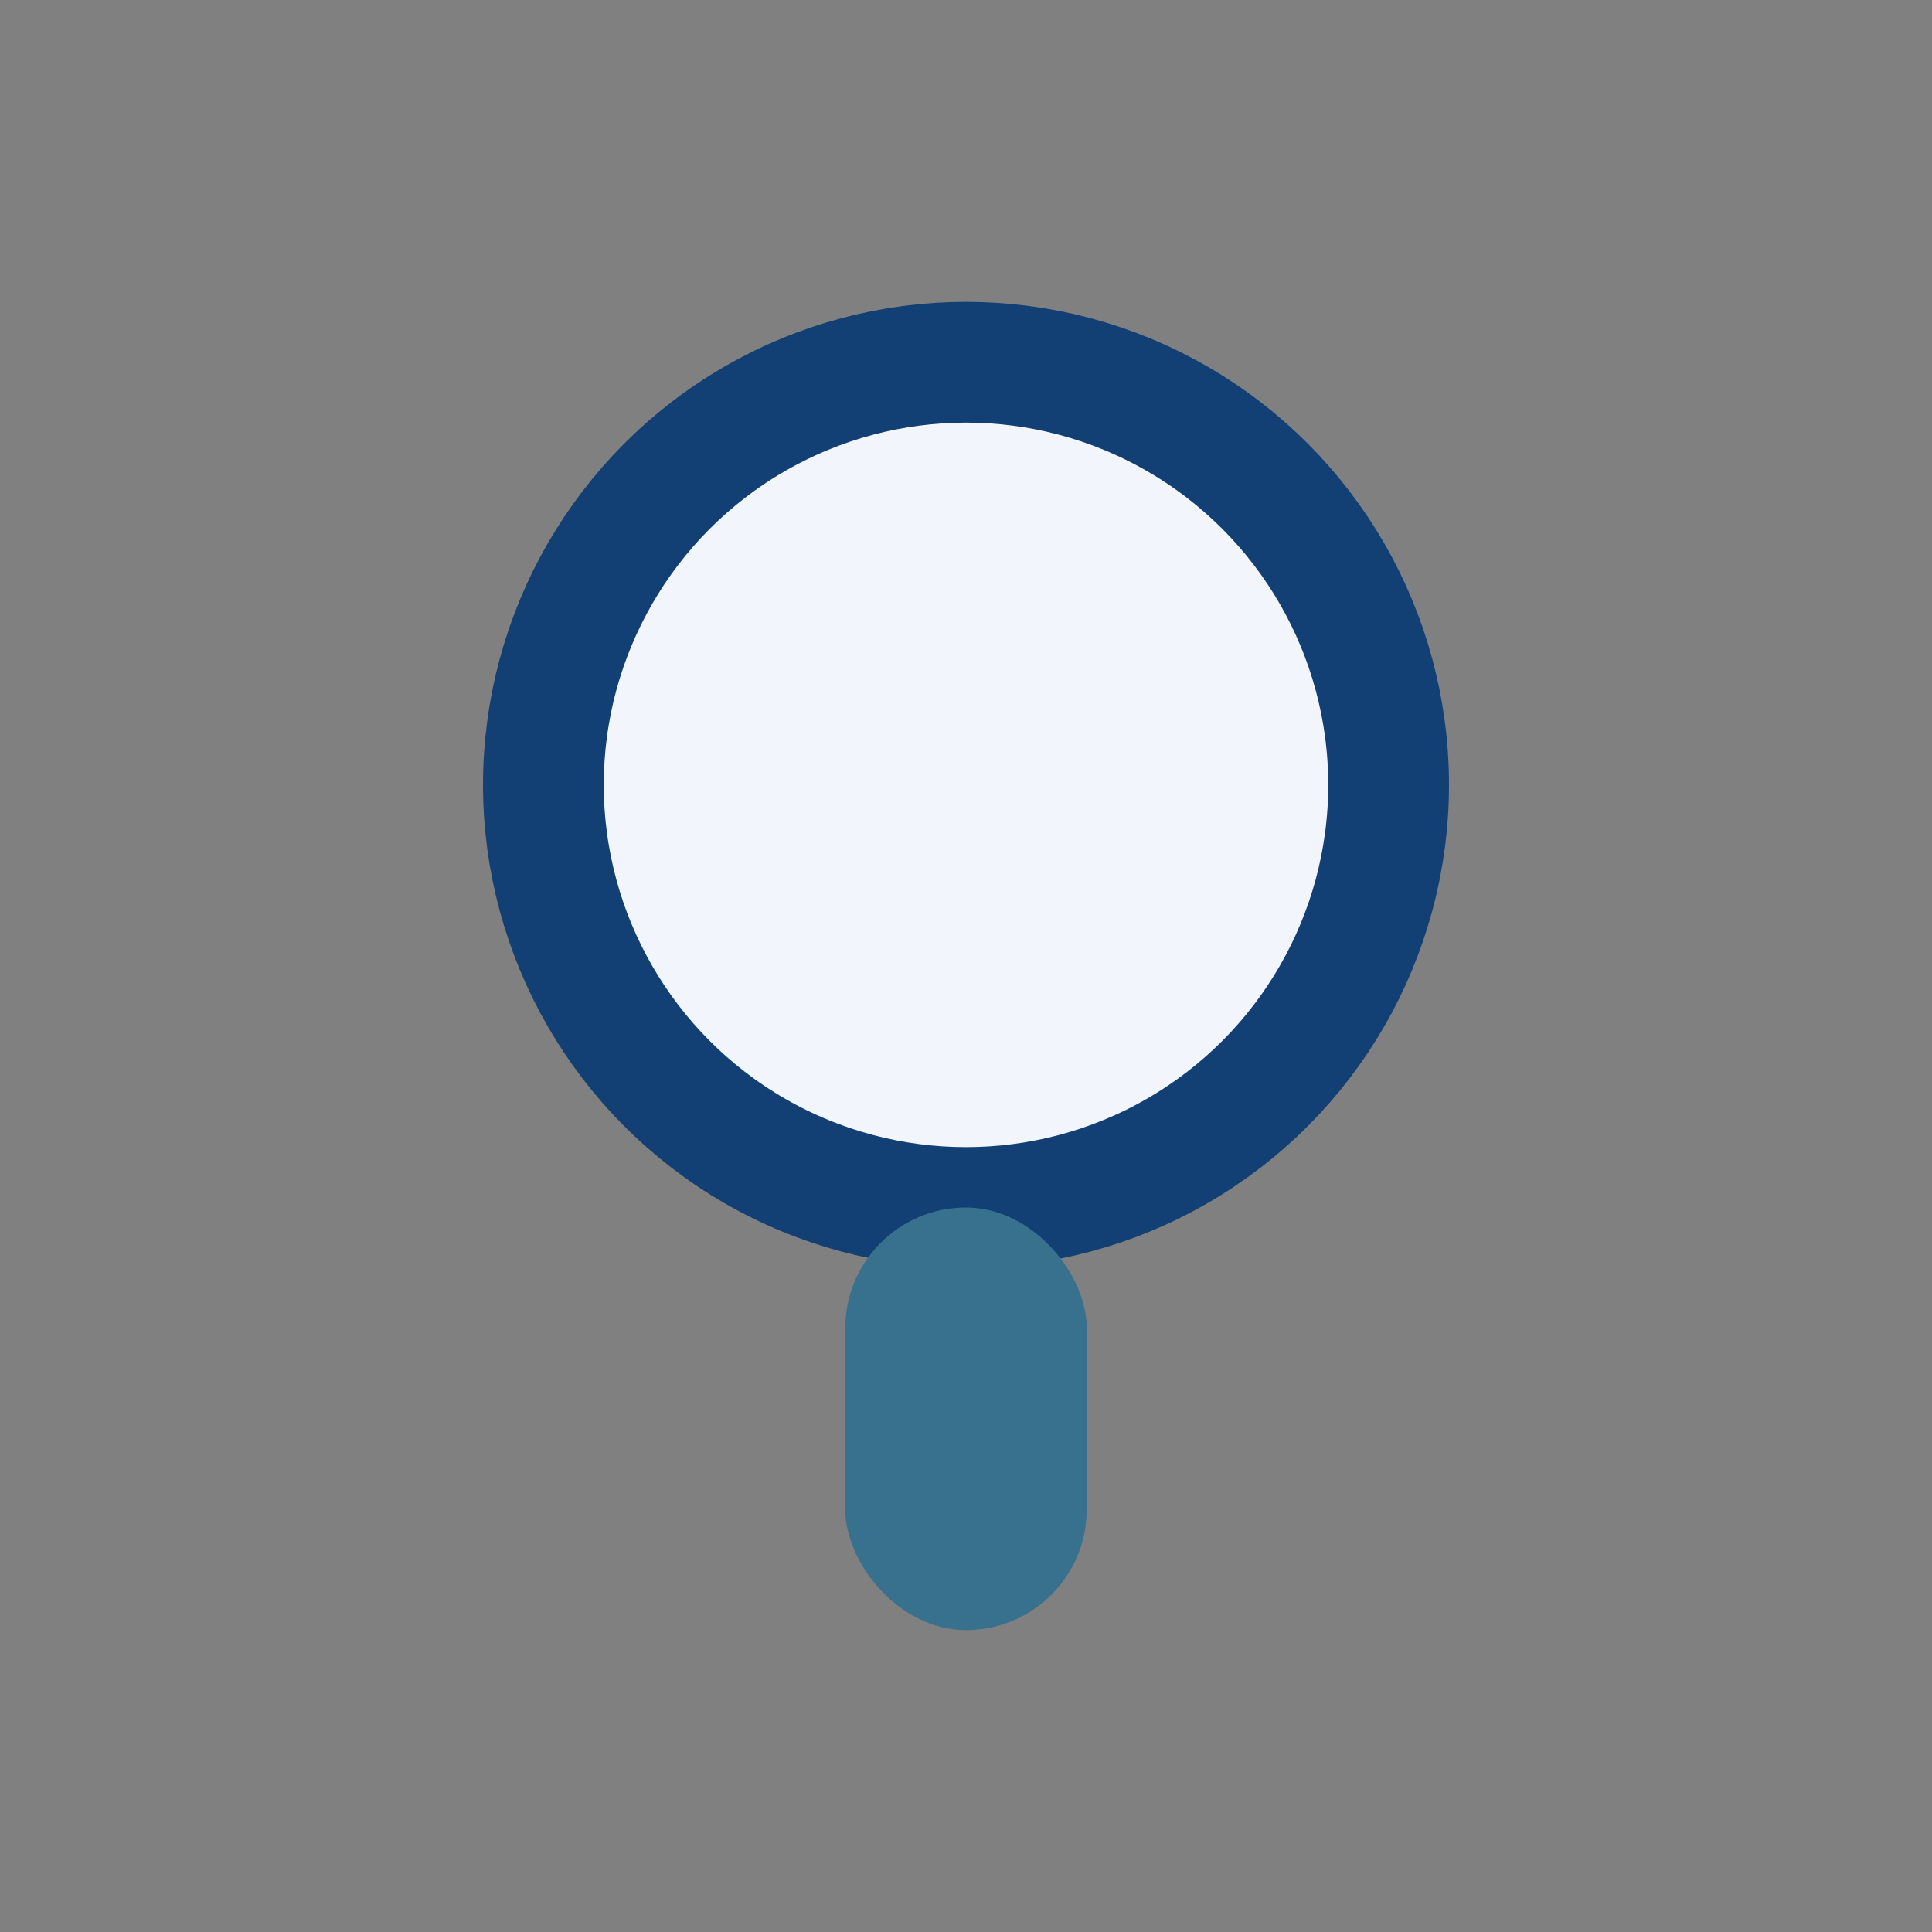 <?xml version="1.0" encoding="UTF-8"?>
<svg xmlns="http://www.w3.org/2000/svg" width="32" height="32" viewBox="0 0 32 32"><rect x="0" y="0" width="32" height="32" fill="#808080" stroke="none"/><circle cx="16" cy="13" r="7" fill="#F2F6FC" stroke="#134074" stroke-width="2"/><rect x="14" y="20" width="4" height="7" rx="2" fill="#37718E"/></svg>